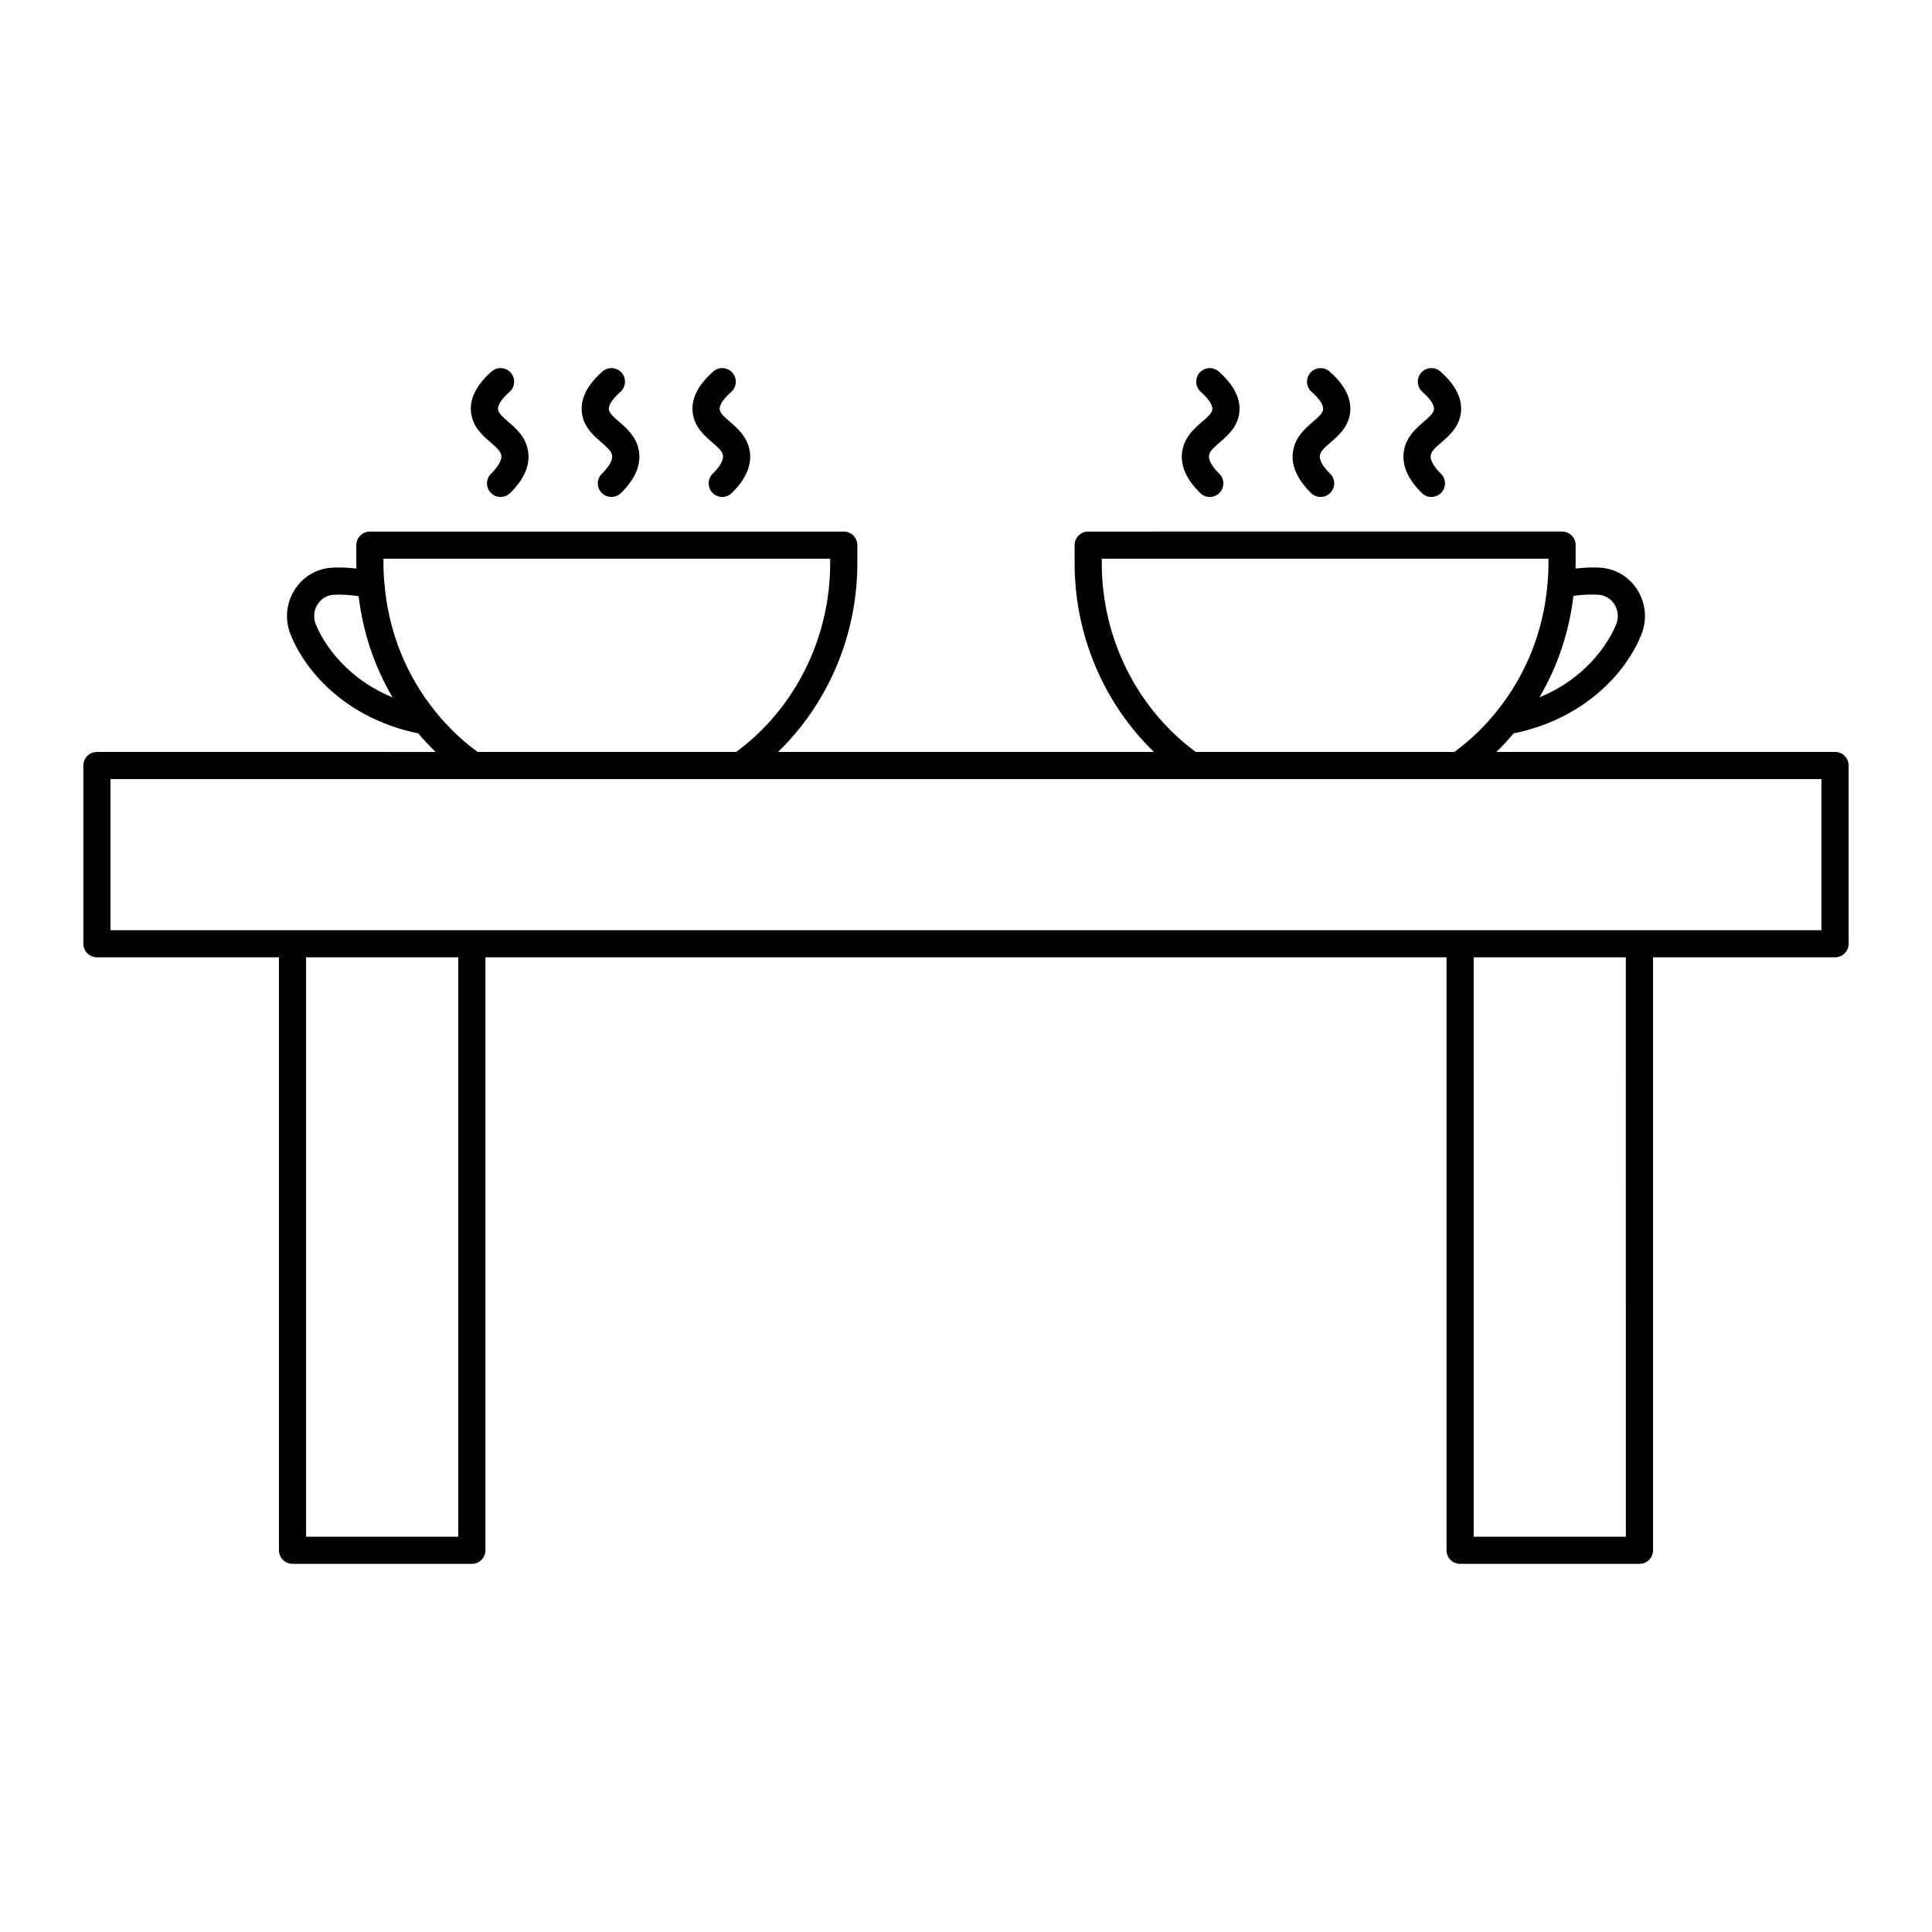 <?xml version="1.0" encoding="UTF-8"?>
<!-- Uploaded to: ICON Repo, www.iconrepo.com, Generator: ICON Repo Mixer Tools -->
<svg fill="#000000" width="800px" height="800px" version="1.1" viewBox="144 144 512 512" xmlns="http://www.w3.org/2000/svg">
 <g>
  <path d="m332.83 274.62c0.703 0.719 1.633 1.078 2.57 1.078 0.91 0 1.816-0.34 2.519-1.031 3.852-3.769 5.441-7.606 4.723-11.391-0.676-3.586-3.188-5.758-5.203-7.504-1.375-1.188-2.562-2.215-2.711-3.207-0.168-1.137 0.941-2.856 3.051-4.715 1.488-1.312 1.633-3.586 0.32-5.078-1.312-1.492-3.59-1.637-5.078-0.32-4.148 3.656-5.973 7.414-5.41 11.176 0.543 3.629 3.078 5.828 5.121 7.59 1.414 1.223 2.633 2.277 2.844 3.394 0.316 1.672-1.551 3.801-2.691 4.918-1.426 1.387-1.449 3.668-0.055 5.09z"/>
  <path d="m303.46 274.62c0.703 0.719 1.633 1.078 2.57 1.078 0.91 0 1.816-0.34 2.519-1.031 3.852-3.773 5.445-7.609 4.727-11.391-0.68-3.586-3.188-5.758-5.203-7.5-1.379-1.188-2.562-2.219-2.711-3.211-0.172-1.141 0.938-2.859 3.047-4.715 1.488-1.312 1.633-3.586 0.32-5.078-1.312-1.492-3.586-1.637-5.078-0.32-4.148 3.656-5.969 7.414-5.41 11.172 0.539 3.633 3.078 5.832 5.121 7.598 1.414 1.219 2.633 2.273 2.844 3.391 0.316 1.668-1.555 3.797-2.695 4.918-1.422 1.387-1.441 3.668-0.051 5.09z"/>
  <path d="m274.09 274.62c0.703 0.719 1.633 1.078 2.57 1.078 0.91 0 1.816-0.34 2.519-1.031 3.848-3.769 5.441-7.602 4.727-11.391-0.68-3.586-3.191-5.758-5.207-7.504-1.375-1.188-2.562-2.215-2.711-3.203-0.168-1.145 0.941-2.867 3.051-4.723 1.488-1.312 1.633-3.586 0.32-5.078-1.312-1.492-3.59-1.637-5.078-0.32-4.144 3.652-5.969 7.406-5.41 11.176 0.543 3.629 3.082 5.828 5.125 7.594 1.414 1.219 2.633 2.273 2.844 3.387 0.312 1.676-1.555 3.801-2.695 4.922-1.426 1.391-1.449 3.672-0.055 5.094z"/>
  <path d="m467.27 261.22c2.043-1.766 4.578-3.961 5.121-7.59 0.559-3.762-1.262-7.519-5.41-11.176-1.488-1.312-3.762-1.176-5.078 0.32-1.312 1.492-1.172 3.766 0.32 5.078 2.109 1.859 3.219 3.578 3.051 4.715-0.148 0.996-1.336 2.019-2.711 3.207-2.016 1.746-4.531 3.918-5.203 7.504-0.719 3.785 0.871 7.617 4.723 11.391 0.703 0.688 1.609 1.031 2.519 1.031 0.93 0 1.867-0.363 2.57-1.078 1.391-1.418 1.371-3.699-0.051-5.09-1.141-1.117-3.008-3.242-2.691-4.918 0.207-1.117 1.426-2.172 2.84-3.394z"/>
  <path d="m496.64 261.22c2.043-1.77 4.582-3.965 5.121-7.594 0.559-3.762-1.258-7.519-5.41-11.176-1.488-1.312-3.762-1.176-5.078 0.32-1.312 1.492-1.172 3.766 0.32 5.078 2.109 1.855 3.219 3.574 3.047 4.719-0.148 0.992-1.332 2.019-2.711 3.207-2.016 1.742-4.527 3.914-5.203 7.5-0.719 3.781 0.875 7.617 4.727 11.391 0.703 0.688 1.609 1.031 2.519 1.031 0.93 0 1.867-0.363 2.57-1.078 1.391-1.418 1.371-3.699-0.051-5.09-1.141-1.121-3.012-3.246-2.695-4.918 0.215-1.117 1.434-2.172 2.844-3.391z"/>
  <path d="m526 261.22c2.043-1.77 4.582-3.965 5.125-7.602 0.555-3.762-1.27-7.516-5.41-11.168-1.488-1.312-3.766-1.176-5.078 0.32-1.312 1.492-1.172 3.766 0.32 5.078 2.109 1.855 3.219 3.578 3.051 4.715-0.148 0.996-1.336 2.019-2.711 3.207-2.016 1.746-4.531 3.918-5.207 7.508-0.715 3.785 0.879 7.617 4.727 11.387 0.703 0.688 1.609 1.031 2.519 1.031 0.93 0 1.867-0.363 2.57-1.078 1.391-1.418 1.371-3.699-0.051-5.09-1.141-1.121-3.008-3.242-2.695-4.918 0.207-1.117 1.426-2.172 2.84-3.391z"/>
  <path d="m630.31 343.27h-89.762c1.609-1.562 3.137-3.203 4.578-4.922 18.633-3.805 29.684-15.887 33.82-26.109 1.598-3.938 1.246-8.242-0.961-11.82-2.152-3.481-5.699-5.656-9.754-5.973-2.062-0.152-4.348-0.035-6.703 0.215 0.008-0.465 0.031-0.902 0.031-1.387v-4.812c0-1.988-1.609-3.598-3.598-3.598l-125.58 0.004c-1.988 0-3.598 1.609-3.598 3.598v4.812c0 19.027 7.738 37.133 21.02 49.996h-5.004l-89.609-0.004h-5.004c13.281-12.859 21.02-30.969 21.02-49.992v-4.812c0-1.988-1.609-3.598-3.598-3.598h-125.58c-1.988 0-3.598 1.609-3.598 3.598v4.812c0 0.488 0.02 0.922 0.031 1.387-2.34-0.246-4.625-0.367-6.711-0.211-4.047 0.316-7.594 2.492-9.746 5.973-2.207 3.578-2.559 7.883-0.961 11.812 4.137 10.23 15.188 22.312 33.82 26.117 1.445 1.719 2.973 3.363 4.578 4.922l-89.758-0.008c-1.988 0-3.598 1.609-3.598 3.598v47.23c0 1.988 1.609 3.598 3.598 3.598h48.242v157.14c0 1.988 1.609 3.598 3.598 3.598h47.527c1.988 0 3.598-1.609 3.598-3.598v-157.14h254.7v157.14c0 1.988 1.609 3.598 3.598 3.598h47.527c1.988 0 3.598-1.609 3.598-3.598v-157.14h48.242c1.988 0 3.598-1.609 3.598-3.598v-47.23c0-1.992-1.609-3.602-3.598-3.602zm-62.629-41.645c1.73 0.133 3.254 1.074 4.184 2.574 0.992 1.602 1.141 3.543 0.414 5.332-1.016 2.508-6.199 13.488-20.324 19.277 4.844-8.199 7.879-17.332 9.02-26.891 2.391-0.34 4.719-0.441 6.707-0.293zm-106.88 41.582c-15.543-11.492-24.82-30.156-24.82-49.93v-1.211h118.38v1.211c0 1.922-0.078 3.621-0.246 5.269-1.008 12.668-5.75 24.516-13.723 34.273-3.188 3.949-6.887 7.449-10.969 10.449h-68.566c-0.023-0.016-0.031-0.043-0.059-0.062zm-233.09-33.68c-0.727-1.781-0.578-3.723 0.414-5.324 0.93-1.5 2.453-2.441 4.176-2.574 1.961-0.148 4.285 0.023 6.731 0.367 1.156 9.562 4.188 18.66 9.004 26.816-14.125-5.793-19.309-16.773-20.324-19.285zm31.867 23.277c-7.961-9.742-12.699-21.59-13.715-34.34-0.16-1.57-0.238-3.269-0.238-5.191v-1.211h118.38v1.211c0 19.773-9.277 38.438-24.82 49.93-0.023 0.016-0.035 0.047-0.059 0.062h-68.566c-4.082-2.996-7.781-6.492-10.98-10.461zm5.867 218.44h-40.328v-153.54h40.328zm309.42 0h-40.328l-0.004-153.54h40.328zm51.836-160.74h-453.43v-40.035h453.43z"/>
 </g>
</svg>